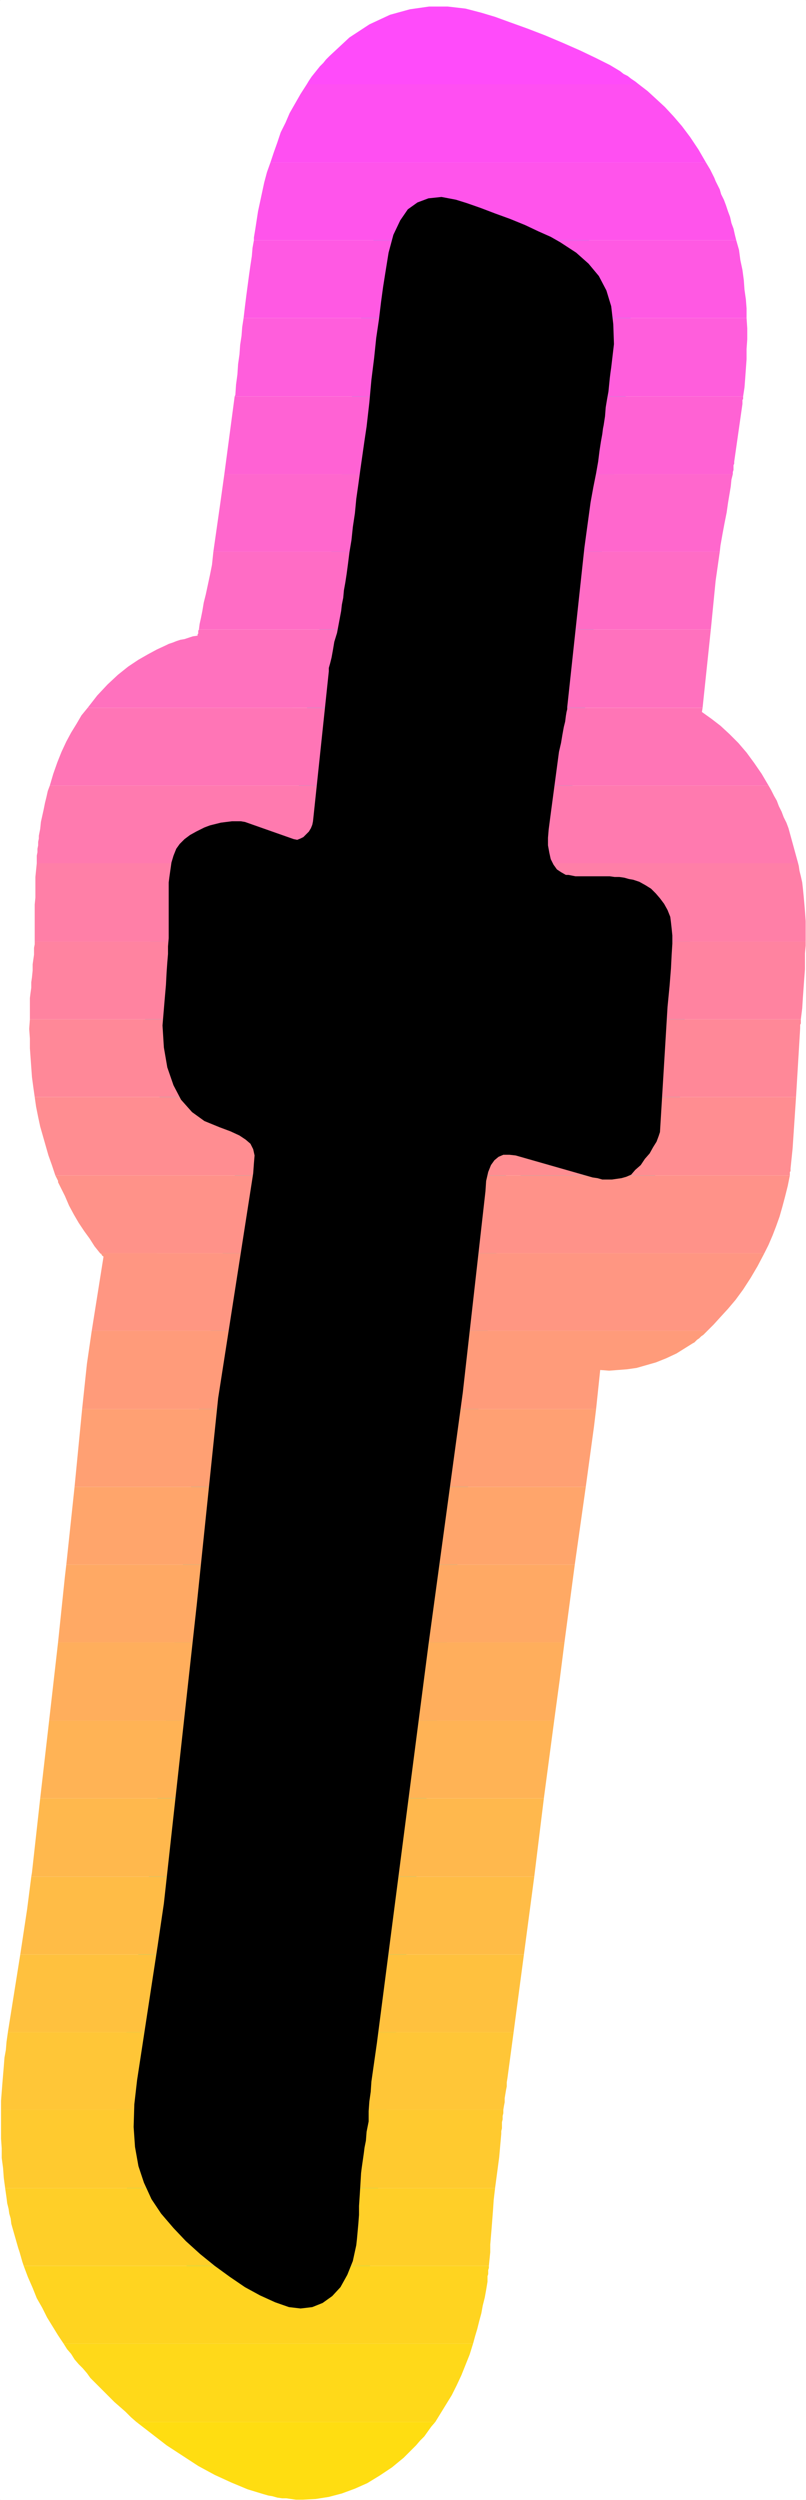 <?xml version="1.0" encoding="UTF-8" standalone="no"?>
<svg
   version="1.0"
   width="50.166mm"
   height="155.455mm"
   id="svg35"
   sodipodi:docname="Sunrise Condensed T 2.wmf"
   xmlns:inkscape="http://www.inkscape.org/namespaces/inkscape"
   xmlns:sodipodi="http://sodipodi.sourceforge.net/DTD/sodipodi-0.dtd"
   xmlns="http://www.w3.org/2000/svg"
   xmlns:svg="http://www.w3.org/2000/svg">
  <rect width="100%" height="100%" fill="#333333" stroke="none"/>
  <sodipodi:namedview
     id="namedview35"
     pagecolor="#ffffff"
     bordercolor="#000000"
     borderopacity="0.25"
     inkscape:showpageshadow="2"
     inkscape:pageopacity="0.0"
     inkscape:pagecheckerboard="0"
     inkscape:deskcolor="#d1d1d1"
     inkscape:document-units="mm" />
  <defs
     id="defs1">
    <pattern
       id="WMFhbasepattern"
       patternUnits="userSpaceOnUse"
       width="6"
       height="6"
       x="0"
       y="0" />
  </defs>
  <path
     style="fill:#ffffff;fill-opacity:1;fill-rule:evenodd;stroke:#ffffff;stroke-width:0.162px;stroke-linecap:round;stroke-linejoin:round;stroke-miterlimit:4;stroke-dasharray:none;stroke-opacity:1"
     d="M 0.081,0.081 V 587.465 H 189.524 V 0.081 v 0 z"
     id="path1" />
  <path
     style="fill:#000000;fill-opacity:1;fill-rule:evenodd;stroke:#00ffff;stroke-width:8.405px;stroke-linecap:round;stroke-linejoin:round;stroke-miterlimit:4;stroke-dasharray:none;stroke-opacity:1"
     d="m 108.865,327.303 5.334,-47.346 0.162,-2.424 0.485,-2.101 0.647,-1.616 0.808,-1.131 0.97,-0.808 1.131,-0.485 h 1.455 l 1.455,0.162 18.104,5.171 1.131,0.162 1.131,0.323 h 1.131 1.131 l 1.131,-0.162 1.131,-0.162 1.131,-0.323 1.131,-0.485 0.97,-1.131 1.293,-1.131 0.97,-1.454 1.131,-1.293 0.808,-1.454 0.808,-1.293 0.485,-1.293 0.323,-0.97 1.778,-29.41 0.485,-5.009 0.323,-4.04 0.162,-3.232 0.162,-2.585 v -1.939 l -0.162,-1.616 -0.162,-1.454 -0.162,-1.293 -0.647,-1.616 -0.808,-1.454 -0.97,-1.293 -0.97,-1.131 -1.131,-1.131 -1.293,-0.808 -1.455,-0.808 -1.455,-0.485 -0.97,-0.162 -1.131,-0.323 -1.131,-0.162 h -1.131 l -1.131,-0.162 h -1.131 -1.131 -0.97 -0.97 -1.131 -0.97 -0.97 -0.808 l -0.808,-0.162 -0.808,-0.162 h -0.647 l -1.131,-0.646 -0.97,-0.646 -0.808,-1.131 -0.647,-1.293 -0.323,-1.454 -0.323,-1.778 v -1.778 l 0.162,-1.939 0.485,-3.717 1.94,-14.543 0.485,-2.101 0.323,-1.939 0.323,-1.778 0.323,-1.293 0.162,-1.293 0.162,-0.97 0.162,-0.646 v -0.485 l 4.041,-37.489 1.455,-10.665 0.647,-3.555 0.647,-3.232 0.485,-2.747 0.323,-2.585 0.323,-2.101 0.323,-1.778 0.162,-1.293 0.162,-0.808 0.323,-2.101 0.162,-2.101 0.323,-1.939 0.323,-1.778 0.162,-1.616 0.162,-1.616 0.162,-1.293 0.162,-1.131 0.647,-5.494 -0.162,-4.686 -0.485,-4.201 -1.131,-3.717 -1.778,-3.393 -2.425,-2.909 -2.91,-2.585 -3.718,-2.424 -2.263,-1.293 -2.91,-1.293 -3.071,-1.454 -3.556,-1.454 -3.556,-1.293 -3.394,-1.293 -3.233,-1.131 -2.586,-0.808 -3.394,-0.646 -3.071,0.323 -2.586,0.97 -2.263,1.616 -1.778,2.585 -1.616,3.393 -1.131,4.201 -0.808,5.009 -0.485,3.07 -0.485,3.555 -0.485,4.04 -0.647,4.363 -0.485,4.686 -0.647,5.171 -0.485,5.333 -0.647,5.656 -0.485,3.232 -0.485,3.393 -0.485,3.393 -0.485,3.555 -0.485,3.393 -0.323,3.393 -0.485,3.232 -0.323,3.07 -0.485,2.909 -0.323,2.585 -0.323,2.424 -0.323,2.101 -0.323,1.778 -0.162,1.778 -0.323,1.616 -0.162,1.454 -0.485,2.585 -0.485,2.585 -0.647,2.101 -0.323,1.939 -0.323,1.778 -0.323,1.293 -0.323,1.131 v 0.808 l -3.718,35.227 -0.162,0.808 -0.323,0.808 -0.485,0.808 -0.647,0.646 -0.647,0.646 -0.647,0.323 -0.808,0.323 -0.808,-0.162 -11.476,-4.04 -0.97,-0.162 H 55.685 54.554 l -1.293,0.162 -1.293,0.162 -1.293,0.323 -1.293,0.323 -1.293,0.485 -1.94,0.97 -1.455,0.808 -1.293,0.97 -1.131,1.131 -0.808,1.131 -0.647,1.616 -0.485,1.616 -0.323,2.262 -0.162,1.131 -0.162,1.293 v 1.293 1.293 1.454 1.454 1.454 1.454 2.585 2.101 l -0.162,1.939 v 1.778 l -0.162,1.939 -0.162,2.262 -0.162,3.07 -0.323,3.717 -0.485,5.817 0.323,5.171 0.808,4.686 1.455,4.201 1.778,3.393 2.586,2.909 2.91,2.101 3.556,1.454 2.586,0.97 2.101,0.97 1.455,0.97 1.131,0.97 0.647,1.293 0.323,1.454 -0.162,1.939 -0.162,2.262 -8.244,52.84 -5.011,48.316 -7.759,70.454 -1.455,9.857 -4.849,31.672 -0.647,5.656 -0.162,5.333 0.323,4.686 0.808,4.525 1.293,3.878 1.778,3.878 2.263,3.393 2.91,3.393 2.91,3.07 3.394,3.07 3.394,2.747 3.556,2.585 3.556,2.424 3.556,1.939 3.556,1.616 3.233,1.131 2.748,0.323 2.748,-0.323 2.425,-0.97 2.263,-1.616 1.94,-2.101 1.616,-2.909 1.293,-3.232 0.808,-3.717 0.162,-1.454 0.162,-1.778 0.162,-1.778 0.162,-2.101 v -2.101 l 0.162,-2.424 0.162,-2.585 0.162,-2.747 0.162,-1.293 0.162,-1.131 0.162,-1.131 0.162,-1.131 0.162,-1.293 0.323,-1.616 0.162,-2.101 0.485,-2.424 v -2.424 l 0.162,-2.262 0.323,-2.262 0.162,-2.424 0.323,-2.262 0.323,-2.262 0.323,-2.262 0.323,-2.262 12.123,-93.561 z"
     id="path2" />
  <path
     style="fill:#ff4bfa;fill-opacity:1;fill-rule:evenodd;stroke:none"
     d="m 72.173,19.795 0.485,-0.808 0.647,-0.97 0.647,-0.808 0.647,-0.808 0.647,-0.808 0.808,-0.808 0.647,-0.808 0.808,-0.808 4.688,-4.363 4.688,-3.07 4.849,-2.262 4.688,-1.293 4.526,-0.646 h 4.364 l 4.203,0.485 3.718,0.97 3.233,0.97 3.556,1.293 4.041,1.454 4.203,1.616 4.203,1.778 4.041,1.778 3.718,1.778 3.233,1.616 0.808,0.485 0.808,0.485 0.808,0.485 0.808,0.646 0.97,0.485 0.808,0.646 0.97,0.646 0.808,0.646 z"
     id="path3" />
  <path
     style="fill:#ff4ff2;fill-opacity:1;fill-rule:evenodd;stroke:none"
     d="m 72.173,19.795 -1.455,2.262 -1.293,2.262 -1.293,2.262 -0.97,2.262 -1.131,2.262 -0.808,2.424 -0.808,2.262 -0.808,2.424 H 166.086 l -1.778,-3.07 -1.94,-2.909 -1.94,-2.585 -1.94,-2.262 -2.101,-2.262 -2.101,-1.939 -1.94,-1.778 -2.101,-1.616 z"
     id="path4" />
  <path
     style="fill:#ff54eb;fill-opacity:1;fill-rule:evenodd;stroke:none"
     d="m 59.726,56.476 v -0.162 0 -0.162 0 0 -0.162 0 -0.162 l 0.323,-1.939 0.323,-2.101 0.323,-2.101 0.485,-2.262 0.485,-2.262 0.485,-2.262 0.647,-2.424 0.808,-2.262 H 166.086 l 0.485,0.808 0.485,0.808 0.485,0.97 0.485,0.97 0.323,0.808 0.485,0.97 0.485,0.97 0.323,1.131 0.647,1.293 0.485,1.293 0.485,1.454 0.485,1.293 0.323,1.454 0.485,1.293 0.323,1.454 0.323,1.293 z"
     id="path5" />
  <path
     style="fill:#ff59e3;fill-opacity:1;fill-rule:evenodd;stroke:none"
     d="m 59.726,56.476 -0.323,1.778 -0.162,1.939 -0.323,2.101 -0.323,2.262 -0.323,2.424 -0.323,2.424 -0.323,2.585 -0.323,2.747 H 175.623 v -2.262 l -0.162,-2.101 -0.323,-2.262 -0.162,-2.262 -0.323,-2.424 -0.485,-2.262 -0.323,-2.424 -0.647,-2.262 z"
     id="path6" />
  <path
     style="fill:#ff5edc;fill-opacity:1;fill-rule:evenodd;stroke:none"
     d="m 55.2,93.157 0.162,-0.323 0.162,-2.424 0.323,-2.424 0.162,-2.424 0.323,-2.262 0.162,-2.262 0.323,-2.101 0.162,-2.101 0.323,-2.101 H 175.623 l 0.162,2.424 v 2.585 l -0.162,2.262 v 2.424 l -0.162,2.262 -0.162,2.262 -0.162,2.101 -0.323,2.101 z"
     id="path7" />
  <path
     style="fill:#ff62d4;fill-opacity:1;fill-rule:evenodd;stroke:none"
     d="M 55.2,93.157 52.776,111.417 H 172.39 v -0.485 l 0.162,-0.485 v -0.485 -0.323 -0.323 l 0.162,-0.323 v -0.323 -0.162 l 1.94,-13.574 V 94.612 94.45 94.127 93.965 l 0.162,-0.162 v -0.323 -0.162 -0.162 z"
     id="path8" />
  <path
     style="fill:#ff67cd;fill-opacity:1;fill-rule:evenodd;stroke:none"
     d="m 50.189,129.677 1.616,-11.311 0.97,-6.948 H 172.39 l -0.323,1.293 -0.162,1.616 -0.323,1.939 -0.323,1.939 -0.323,2.262 -0.485,2.424 -0.485,2.585 -0.485,2.747 -0.162,1.454 z"
     id="path9" />
  <path
     style="fill:#ff6cc5;fill-opacity:1;fill-rule:evenodd;stroke:none"
     d="m 46.795,147.937 0.162,-1.293 0.323,-1.454 0.323,-1.616 0.323,-1.939 0.485,-1.939 0.485,-2.262 0.485,-2.262 0.485,-2.424 0.323,-3.07 H 169.319 l -0.97,6.787 -1.131,11.473 z"
     id="path10" />
  <path
     style="fill:#ff71be;fill-opacity:1;fill-rule:evenodd;stroke:none"
     d="m 20.609,166.358 2.263,-2.909 2.425,-2.585 2.425,-2.262 2.425,-1.939 2.425,-1.616 2.263,-1.293 2.101,-1.131 2.101,-0.97 0.647,-0.323 0.97,-0.323 0.808,-0.323 0.97,-0.323 0.97,-0.162 0.97,-0.323 0.97,-0.323 1.131,-0.162 v -0.162 -0.162 l 0.162,-0.162 v -0.162 -0.162 -0.162 -0.162 l 0.162,-0.323 H 167.217 l -1.94,18.421 z"
     id="path11" />
  <path
     style="fill:#ff75b6;fill-opacity:1;fill-rule:evenodd;stroke:none"
     d="m 20.609,166.358 -1.455,1.778 -1.131,1.939 -1.293,2.101 -1.131,2.101 -1.131,2.424 -0.97,2.424 -0.97,2.747 -0.808,2.747 H 180.795 l -1.616,-2.747 -1.778,-2.585 -1.778,-2.424 -1.94,-2.262 -2.101,-2.101 -2.101,-1.939 -2.101,-1.616 -2.263,-1.616 0.162,-0.97 z"
     id="path12" />
  <path
     style="fill:#ff7aaf;fill-opacity:1;fill-rule:evenodd;stroke:none"
     d="m 8.648,202.878 v -0.808 -0.97 l 0.162,-0.808 v -0.808 l 0.162,-0.808 v -0.808 l 0.162,-0.808 v -0.646 l 0.323,-1.616 0.162,-1.616 0.323,-1.454 0.323,-1.454 0.323,-1.616 0.323,-1.293 0.323,-1.454 0.485,-1.293 H 180.795 l 0.647,1.131 0.647,1.293 0.647,1.131 0.485,1.293 0.647,1.293 0.485,1.293 0.647,1.293 0.485,1.293 2.263,8.241 z"
     id="path13" />
  <path
     style="fill:#ff7fa7;fill-opacity:1;fill-rule:evenodd;stroke:none"
     d="m 8.163,221.299 v -0.646 -0.485 -0.485 -0.646 -0.646 -0.646 -0.808 -0.808 -1.778 -1.778 l 0.162,-1.616 v -1.616 -1.616 -1.616 l 0.162,-1.616 0.162,-1.616 H 187.746 l 0.162,0.646 0.162,1.131 0.323,1.293 0.323,1.454 0.162,1.454 0.162,1.616 0.162,1.778 0.162,1.939 0.162,2.262 v 4.848 z"
     id="path14" />
  <path
     style="fill:#ff83a0;fill-opacity:1;fill-rule:evenodd;stroke:none"
     d="m 7.031,239.559 v -1.293 -1.293 -1.131 -1.293 l 0.162,-1.293 0.162,-1.131 v -1.293 l 0.162,-1.131 0.162,-1.616 v -1.454 l 0.162,-1.131 0.162,-1.131 v -0.808 -0.808 l 0.162,-0.808 v -0.646 H 189.524 v 0.97 l -0.162,1.778 v 1.778 1.939 l -0.162,2.101 -0.162,2.262 -0.162,2.262 -0.162,2.585 -0.323,2.585 z"
     id="path15" />
  <path
     style="fill:#ff8898;fill-opacity:1;fill-rule:evenodd;stroke:none"
     d="m 7.031,239.559 -0.162,2.262 0.162,2.262 v 2.262 l 0.162,2.262 0.162,2.262 0.162,2.262 0.323,2.424 0.323,2.262 H 187.261 l 0.97,-16.159 v -0.323 -0.162 -0.323 l 0.162,-0.323 v -0.162 -0.323 -0.162 -0.323 z"
     id="path16" />
  <path
     style="fill:#ff8d91;fill-opacity:1;fill-rule:evenodd;stroke:none"
     d="m 8.163,257.819 0.323,2.262 0.485,2.424 0.485,2.262 0.647,2.262 0.647,2.262 0.647,2.262 0.808,2.262 0.808,2.424 H 185.806 v -0.323 -0.162 -0.162 -0.162 l 0.162,-0.162 v -0.162 -0.323 -0.162 l 0.485,-4.686 0.808,-12.119 z"
     id="path17" />
  <path
     style="fill:#ff9289;fill-opacity:1;fill-rule:evenodd;stroke:none"
     d="m 23.519,294.5 -1.293,-1.616 -1.131,-1.778 -1.293,-1.778 -1.293,-1.939 -1.131,-1.939 -1.131,-2.101 -0.97,-2.262 -1.131,-2.262 -0.162,-0.323 -0.162,-0.323 -0.162,-0.323 v -0.323 l -0.162,-0.323 -0.162,-0.323 -0.162,-0.323 -0.162,-0.323 H 185.806 l -0.485,2.424 -0.647,2.585 -0.647,2.424 -0.647,2.262 -0.808,2.262 -0.808,2.101 -0.97,2.262 -0.97,1.939 z"
     id="path18" />
  <path
     style="fill:#ff9682;fill-opacity:1;fill-rule:evenodd;stroke:none"
     d="m 23.519,294.5 0.162,0.162 h 0.162 v 0.162 l 0.162,0.162 v 0.162 h 0.162 l 0.162,0.162 v 0.162 l -2.748,17.29 H 166.409 l 1.455,-1.454 1.616,-1.778 1.778,-1.939 1.778,-2.101 1.778,-2.424 1.778,-2.747 1.616,-2.747 1.616,-3.07 z"
     id="path19" />
  <path
     style="fill:#ff9b7a;fill-opacity:1;fill-rule:evenodd;stroke:none"
     d="m 166.409,312.76 -0.485,0.485 -0.485,0.485 -0.485,0.323 -0.485,0.485 -0.485,0.323 -0.323,0.323 -0.323,0.323 -0.323,0.162 -3.879,2.424 -2.425,1.131 -2.425,0.97 -2.263,0.646 -2.263,0.646 -2.263,0.323 -2.101,0.162 -2.101,0.162 -2.101,-0.162 -0.97,9.211 H 19.316 l 1.131,-10.665 1.131,-7.756 z"
     id="path20" />
  <path
     style="fill:#ffa073;fill-opacity:1;fill-rule:evenodd;stroke:none"
     d="m 140.223,331.181 -0.485,4.04 -1.94,14.22 H 17.538 l 1.778,-18.26 z"
     id="path21" />
  <path
     style="fill:#ffa56b;fill-opacity:1;fill-rule:evenodd;stroke:none"
     d="m 135.212,367.701 2.586,-18.26 H 17.538 l -1.94,18.26 z"
     id="path22" />
  <path
     style="fill:#ffa964;fill-opacity:1;fill-rule:evenodd;stroke:none"
     d="m 132.788,385.96 2.425,-18.26 H 15.598 l -0.323,2.747 -1.616,15.513 z"
     id="path23" />
  <path
     style="fill:#ffae5c;fill-opacity:1;fill-rule:evenodd;stroke:none"
     d="m 132.788,385.96 -1.131,8.888 -1.293,9.534 H 11.557 l 2.101,-18.421 z"
     id="path24" />
  <path
     style="fill:#ffb355;fill-opacity:1;fill-rule:evenodd;stroke:none"
     d="m 127.939,422.642 2.425,-18.26 H 11.557 l -2.101,18.26 z"
     id="path25" />
  <path
     style="fill:#ffb84d;fill-opacity:1;fill-rule:evenodd;stroke:none"
     d="m 125.676,441.063 2.263,-18.421 H 9.456 l -1.94,17.452 -0.162,0.97 z"
     id="path26" />
  <path
     style="fill:#ffbc46;fill-opacity:1;fill-rule:evenodd;stroke:none"
     d="m 123.251,459.323 2.425,-18.26 H 7.355 l -0.97,7.595 -1.616,10.665 z"
     id="path27" />
  <path
     style="fill:#ffc13e;fill-opacity:1;fill-rule:evenodd;stroke:none"
     d="m 120.826,477.583 2.425,-18.26 H 4.768 l -2.91,18.26 z"
     id="path28" />
  <path
     style="fill:#ffc637;fill-opacity:1;fill-rule:evenodd;stroke:none"
     d="m 120.826,477.583 -1.455,10.827 -0.162,0.97 v 0.97 l -0.162,0.808 -0.162,0.97 -0.162,0.97 v 0.97 l -0.162,0.808 -0.162,0.97 H 0.242 v -2.101 l 0.162,-2.101 0.162,-2.101 0.162,-1.939 0.162,-1.939 0.162,-2.101 0.323,-1.778 0.162,-1.939 0.323,-2.262 z"
     id="path29" />
  <path
     style="fill:#ffca2f;fill-opacity:1;fill-rule:evenodd;stroke:none"
     d="m 118.402,495.842 v 0.808 l -0.162,0.646 v 0.808 l -0.162,0.646 v 0.646 0.808 l -0.162,0.646 v 0.646 l -0.485,5.494 -0.97,7.272 H 1.212 l -0.323,-2.424 -0.162,-2.262 -0.323,-2.424 v -2.262 L 0.242,502.629 v -2.262 -2.262 -2.262 z"
     id="path30" />
  <path
     style="fill:#ffcf28;fill-opacity:1;fill-rule:evenodd;stroke:none"
     d="m 116.462,514.264 -0.323,2.747 -0.162,2.424 -0.162,2.101 -0.162,2.101 -0.162,1.939 -0.162,1.939 v 1.778 l -0.162,1.616 -0.162,1.616 H 5.577 L 5.253,531.554 4.93,530.423 4.607,529.292 4.283,528.322 3.96,527.191 3.637,526.06 3.314,524.929 2.99,523.798 2.667,522.667 2.505,521.374 2.182,520.243 2.021,519.111 1.697,517.819 1.536,516.526 1.374,515.395 1.212,514.264 Z"
     id="path31" />
  <path
     style="fill:#ffd420;fill-opacity:1;fill-rule:evenodd;stroke:none"
     d="m 115.007,532.524 v 0.485 l -0.162,0.485 v 0.485 0.485 l -0.162,0.485 v 0.485 0.323 0.485 l -0.323,1.939 -0.323,1.778 -0.485,1.939 -0.323,1.778 -0.485,1.778 -0.485,1.939 -0.485,1.616 -0.485,1.778 H 14.952 l -1.293,-1.939 -1.293,-2.101 -1.293,-2.101 -1.131,-2.262 -1.293,-2.262 -0.97,-2.424 -1.131,-2.585 -0.97,-2.585 z"
     id="path32" />
  <path
     style="fill:#ffd919;fill-opacity:1;fill-rule:evenodd;stroke:none"
     d="m 102.399,569.205 1.293,-2.101 1.293,-2.101 1.293,-2.101 1.131,-2.262 1.131,-2.424 0.97,-2.424 0.97,-2.424 0.808,-2.585 H 14.952 l 0.808,1.293 0.97,1.131 0.808,1.293 0.97,1.131 0.97,0.97 0.97,1.131 0.808,1.131 0.97,0.97 1.131,1.131 1.131,1.131 1.293,1.293 1.131,1.131 1.293,1.131 1.293,1.131 1.293,1.293 1.293,1.131 z"
     id="path33" />
  <path
     style="fill:#ffdd11;fill-opacity:1;fill-rule:evenodd;stroke:none"
     d="m 102.399,569.205 -0.97,1.131 -0.808,1.131 -0.808,1.131 -0.97,0.97 -0.97,1.131 -0.97,0.97 -0.97,0.97 -0.97,0.97 -2.748,2.262 -2.91,1.939 -2.91,1.778 -2.91,1.293 -3.071,1.131 -3.071,0.808 -3.071,0.485 -3.071,0.162 h -0.647 -0.97 l -1.131,-0.162 -1.131,-0.162 h -0.97 l -1.131,-0.162 -1.131,-0.323 -0.97,-0.162 -1.131,-0.323 -3.718,-1.131 -3.879,-1.616 -3.879,-1.778 -3.879,-2.101 -3.718,-2.424 -3.718,-2.424 -3.556,-2.747 -3.556,-2.747 z"
     id="path34" />
  <path
     style="fill:#000000;fill-opacity:1;fill-rule:evenodd;stroke:none"
     d="m 108.865,327.303 5.334,-47.346 0.162,-2.424 0.485,-2.101 0.647,-1.616 0.808,-1.131 0.97,-0.808 1.131,-0.485 h 1.455 l 1.455,0.162 18.104,5.171 1.131,0.162 1.131,0.323 h 1.131 1.131 l 1.131,-0.162 1.131,-0.162 1.131,-0.323 1.131,-0.485 0.97,-1.131 1.293,-1.131 0.97,-1.454 1.131,-1.293 0.808,-1.454 0.808,-1.293 0.485,-1.293 0.323,-0.97 1.778,-29.41 0.485,-5.009 0.323,-4.04 0.162,-3.232 0.162,-2.585 v -1.939 l -0.162,-1.616 -0.162,-1.454 -0.162,-1.293 -0.647,-1.616 -0.808,-1.454 -0.97,-1.293 -0.97,-1.131 -1.131,-1.131 -1.293,-0.808 -1.455,-0.808 -1.455,-0.485 -0.97,-0.162 -1.131,-0.323 -1.131,-0.162 h -1.131 l -1.131,-0.162 h -1.131 -1.131 -0.97 -0.97 -1.131 -0.97 -0.97 -0.808 l -0.808,-0.162 -0.808,-0.162 h -0.647 l -1.131,-0.646 -0.97,-0.646 -0.808,-1.131 -0.647,-1.293 -0.323,-1.454 -0.323,-1.778 v -1.778 l 0.162,-1.939 0.485,-3.717 1.94,-14.543 0.485,-2.101 0.323,-1.939 0.323,-1.778 0.323,-1.293 0.162,-1.293 0.162,-0.97 0.162,-0.646 v -0.485 l 4.041,-37.489 1.455,-10.665 0.647,-3.555 0.647,-3.232 0.485,-2.747 0.323,-2.585 0.323,-2.101 0.323,-1.778 0.162,-1.293 0.162,-0.808 0.323,-2.101 0.162,-2.101 0.323,-1.939 0.323,-1.778 0.162,-1.616 0.162,-1.616 0.162,-1.293 0.162,-1.131 0.647,-5.494 -0.162,-4.686 -0.485,-4.201 -1.131,-3.717 -1.778,-3.393 -2.425,-2.909 -2.91,-2.585 -3.718,-2.424 -2.263,-1.293 -2.91,-1.293 -3.071,-1.454 -3.556,-1.454 -3.556,-1.293 -3.394,-1.293 -3.233,-1.131 -2.586,-0.808 -3.394,-0.646 -3.071,0.323 -2.586,0.97 -2.263,1.616 -1.778,2.585 -1.616,3.393 -1.131,4.201 -0.808,5.009 -0.485,3.07 -0.485,3.555 -0.485,4.04 -0.647,4.363 -0.485,4.686 -0.647,5.171 -0.485,5.333 -0.647,5.656 -0.485,3.232 -0.485,3.393 -0.485,3.393 -0.485,3.555 -0.485,3.393 -0.323,3.393 -0.485,3.232 -0.323,3.07 -0.485,2.909 -0.323,2.585 -0.323,2.424 -0.323,2.101 -0.323,1.778 -0.162,1.778 -0.323,1.616 -0.162,1.454 -0.485,2.585 -0.485,2.585 -0.647,2.101 -0.323,1.939 -0.323,1.778 -0.323,1.293 -0.323,1.131 v 0.808 l -3.718,35.227 -0.162,0.808 -0.323,0.808 -0.485,0.808 -0.647,0.646 -0.647,0.646 -0.647,0.323 -0.808,0.323 -0.808,-0.162 -11.476,-4.04 -0.97,-0.162 H 55.685 54.554 l -1.293,0.162 -1.293,0.162 -1.293,0.323 -1.293,0.323 -1.293,0.485 -1.94,0.97 -1.455,0.808 -1.293,0.97 -1.131,1.131 -0.808,1.131 -0.647,1.616 -0.485,1.616 -0.323,2.262 -0.162,1.131 -0.162,1.293 v 1.293 1.293 1.454 1.454 1.454 1.454 2.585 2.101 l -0.162,1.939 v 1.778 l -0.162,1.939 -0.162,2.262 -0.162,3.07 -0.323,3.717 -0.485,5.817 0.323,5.171 0.808,4.686 1.455,4.201 1.778,3.393 2.586,2.909 2.91,2.101 3.556,1.454 2.586,0.97 2.101,0.97 1.455,0.97 1.131,0.97 0.647,1.293 0.323,1.454 -0.162,1.939 -0.162,2.262 -8.244,52.84 -5.011,48.316 -7.759,70.454 -1.455,9.857 -4.849,31.672 -0.647,5.656 -0.162,5.333 0.323,4.686 0.808,4.525 1.293,3.878 1.778,3.878 2.263,3.393 2.91,3.393 2.91,3.07 3.394,3.07 3.394,2.747 3.556,2.585 3.556,2.424 3.556,1.939 3.556,1.616 3.233,1.131 2.748,0.323 2.748,-0.323 2.425,-0.97 2.263,-1.616 1.94,-2.101 1.616,-2.909 1.293,-3.232 0.808,-3.717 0.162,-1.454 0.162,-1.778 0.162,-1.778 0.162,-2.101 v -2.101 l 0.162,-2.424 0.162,-2.585 0.162,-2.747 0.162,-1.293 0.162,-1.131 0.162,-1.131 0.162,-1.131 0.162,-1.293 0.323,-1.616 0.162,-2.101 0.485,-2.424 v -2.424 l 0.162,-2.262 0.323,-2.262 0.162,-2.424 0.323,-2.262 0.323,-2.262 0.323,-2.262 0.323,-2.262 12.123,-93.561 z"
     id="path35" />
</svg>
